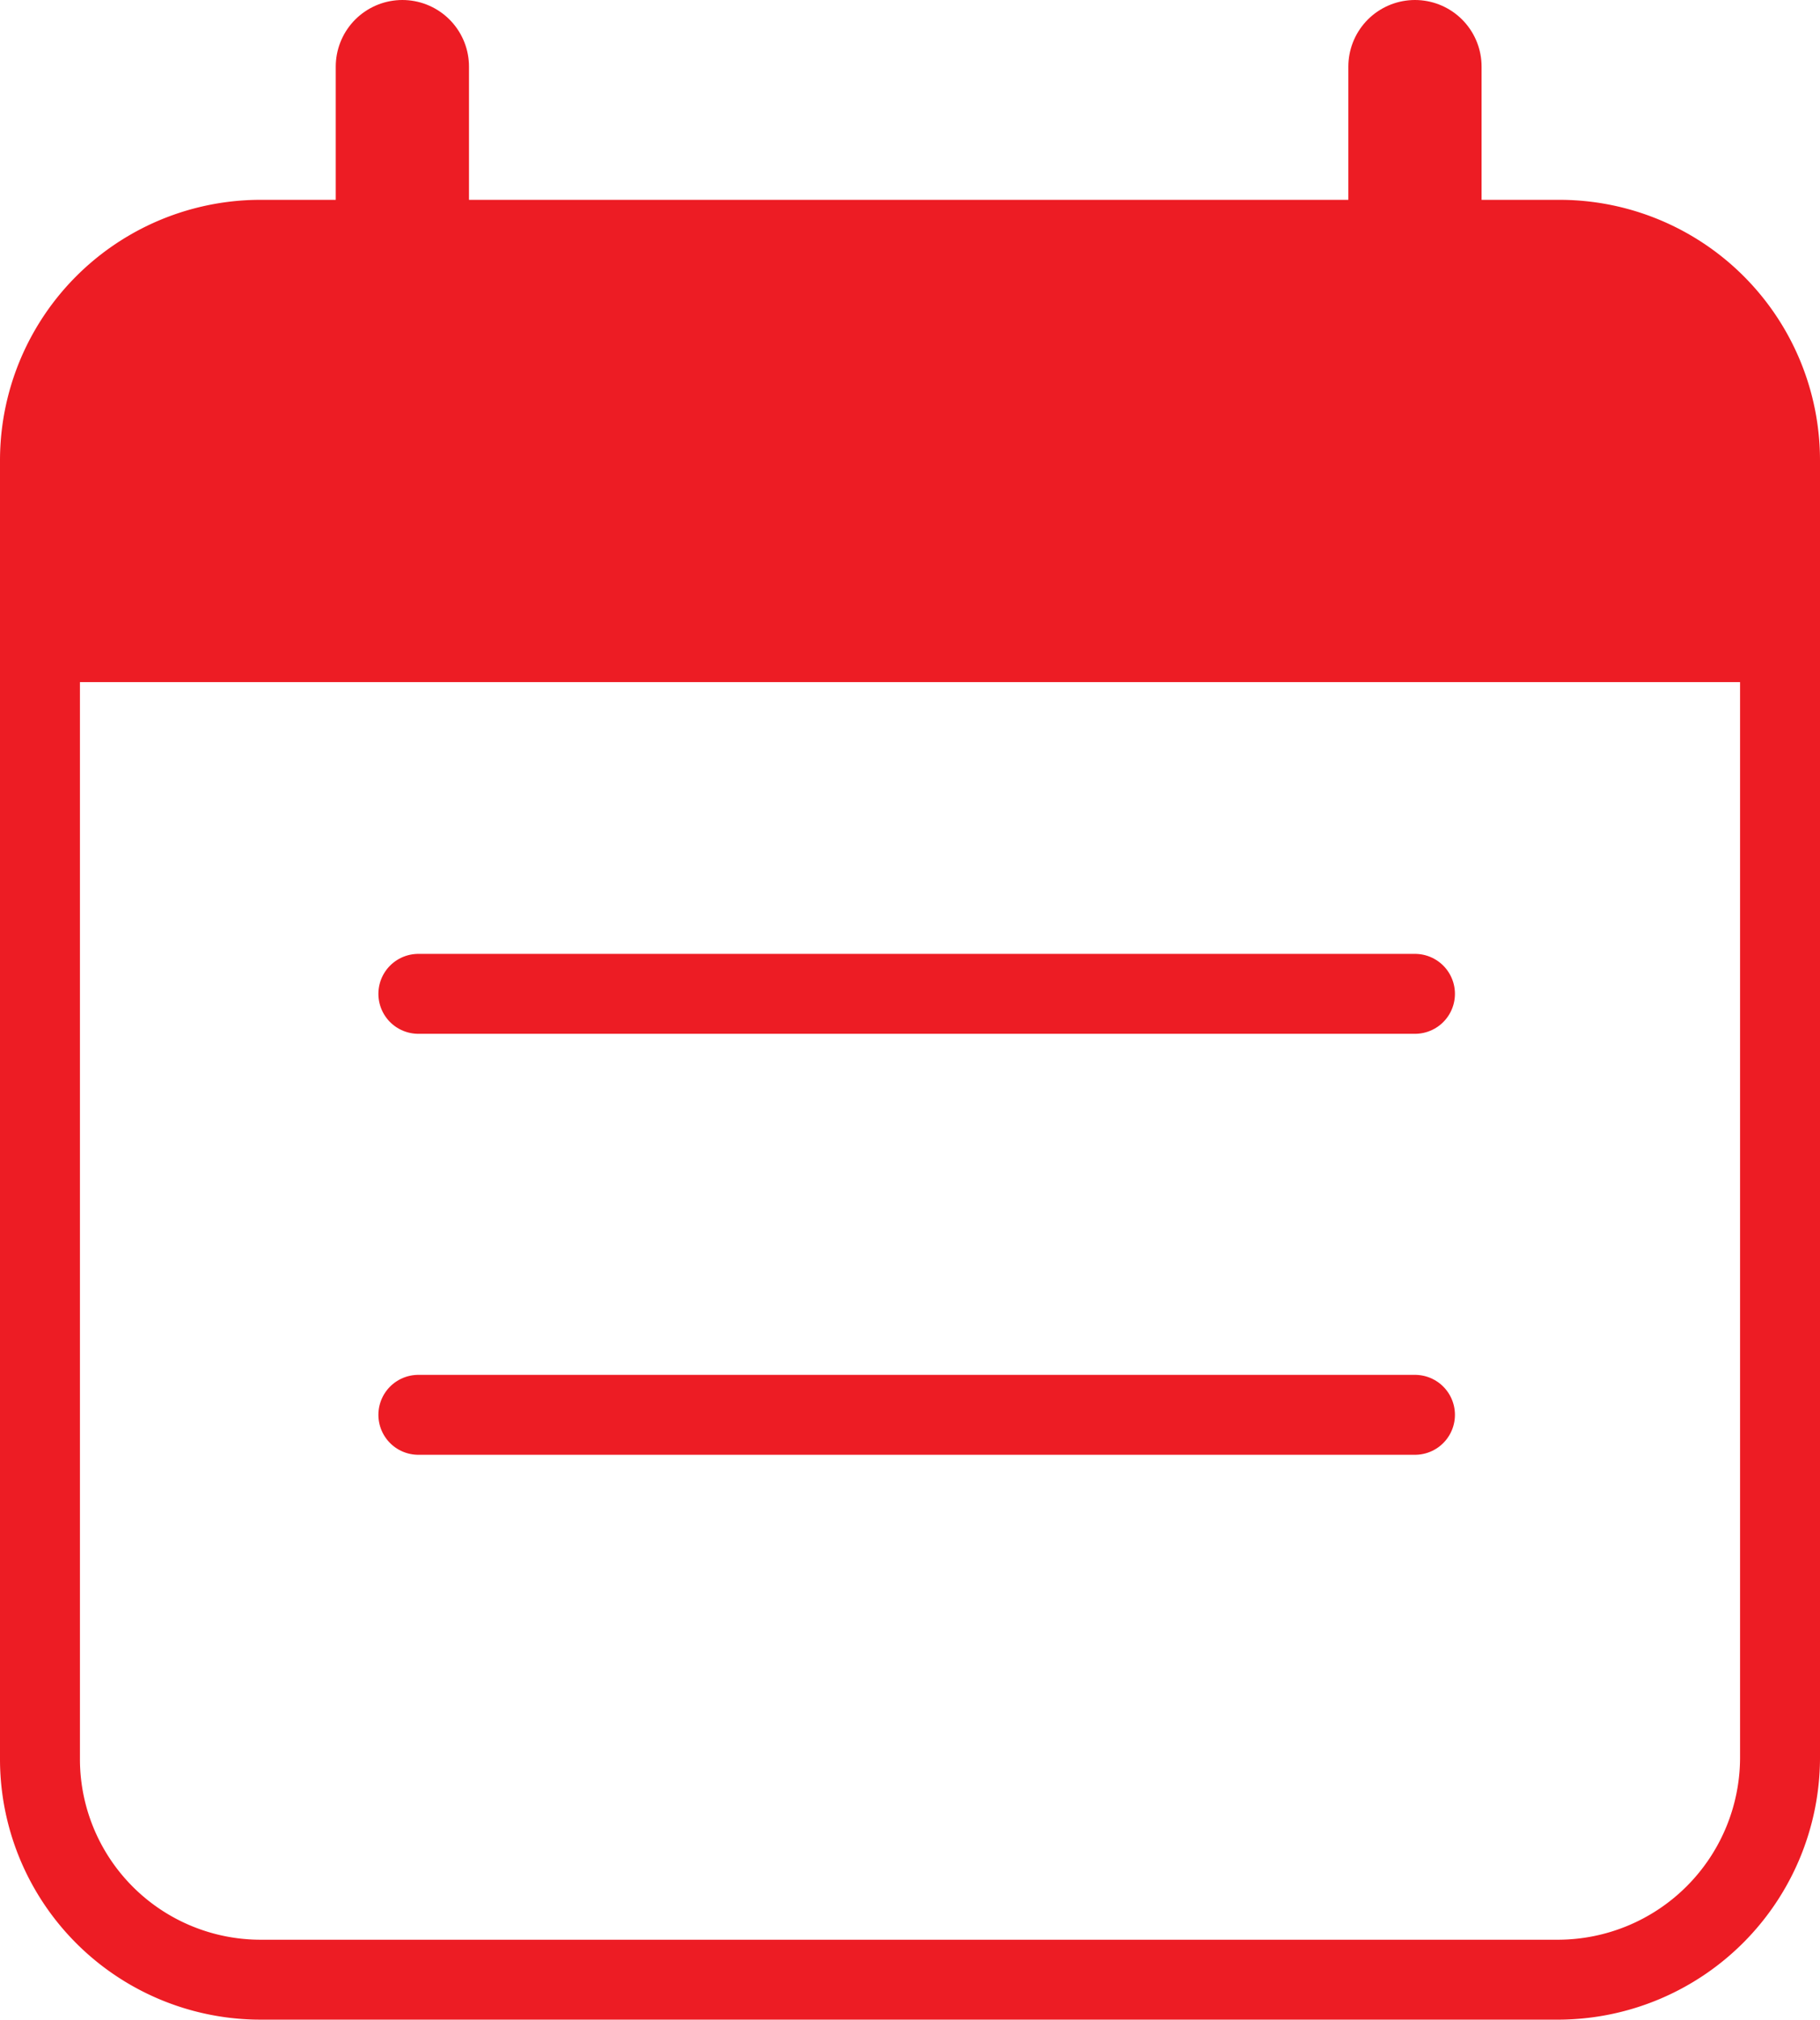 <?xml version="1.0" encoding="UTF-8"?>
<svg xmlns="http://www.w3.org/2000/svg" width="68.3" height="75.8" viewBox="0 0 68.3 75.8">
  <g id="Calender-icon" transform="translate(1.5 2.5)">
    <path id="Path_9166" data-name="Path 9166" d="M65.1,76.4H16.4a8.28,8.28,0,0,1-8.3-8.3V19.4a8.28,8.28,0,0,1,8.3-8.3H65.1a8.28,8.28,0,0,1,8.3,8.3V68.1A8.344,8.344,0,0,1,65.1,76.4Z" transform="translate(-8.1 -4.6)" fill="none" stroke="#ed1c24" stroke-linecap="round" stroke-miterlimit="10" stroke-width="3"></path>
    <path id="Path_9167" data-name="Path 9167" d="M73.4,27.7H8.1V19.4a8.28,8.28,0,0,1,8.3-8.3H65.1a8.28,8.28,0,0,1,8.3,8.3v8.3Z" transform="translate(-8.1 -4.6)" fill="#ed1c24"></path>
    <line id="Line_986" data-name="Line 986" x2="37.4" transform="translate(14.2 34.8)" fill="none" stroke="#ed1c24" stroke-linecap="round" stroke-miterlimit="10" stroke-width="3"></line>
    <line id="Line_987" data-name="Line 987" x2="37.4" transform="translate(14.2 50.6)" fill="none" stroke="#ed1c24" stroke-linecap="round" stroke-miterlimit="10" stroke-width="3"></line>
    <line id="Line_988" data-name="Line 988" y2="5.2" transform="translate(13.6)" fill="none" stroke="#ed1c24" stroke-linecap="round" stroke-miterlimit="10" stroke-width="5"></line>
    <line id="Line_989" data-name="Line 989" y2="5.2" transform="translate(51.6)" fill="none" stroke="#ed1c24" stroke-linecap="round" stroke-miterlimit="10" stroke-width="5"></line>
  </g>
</svg>
